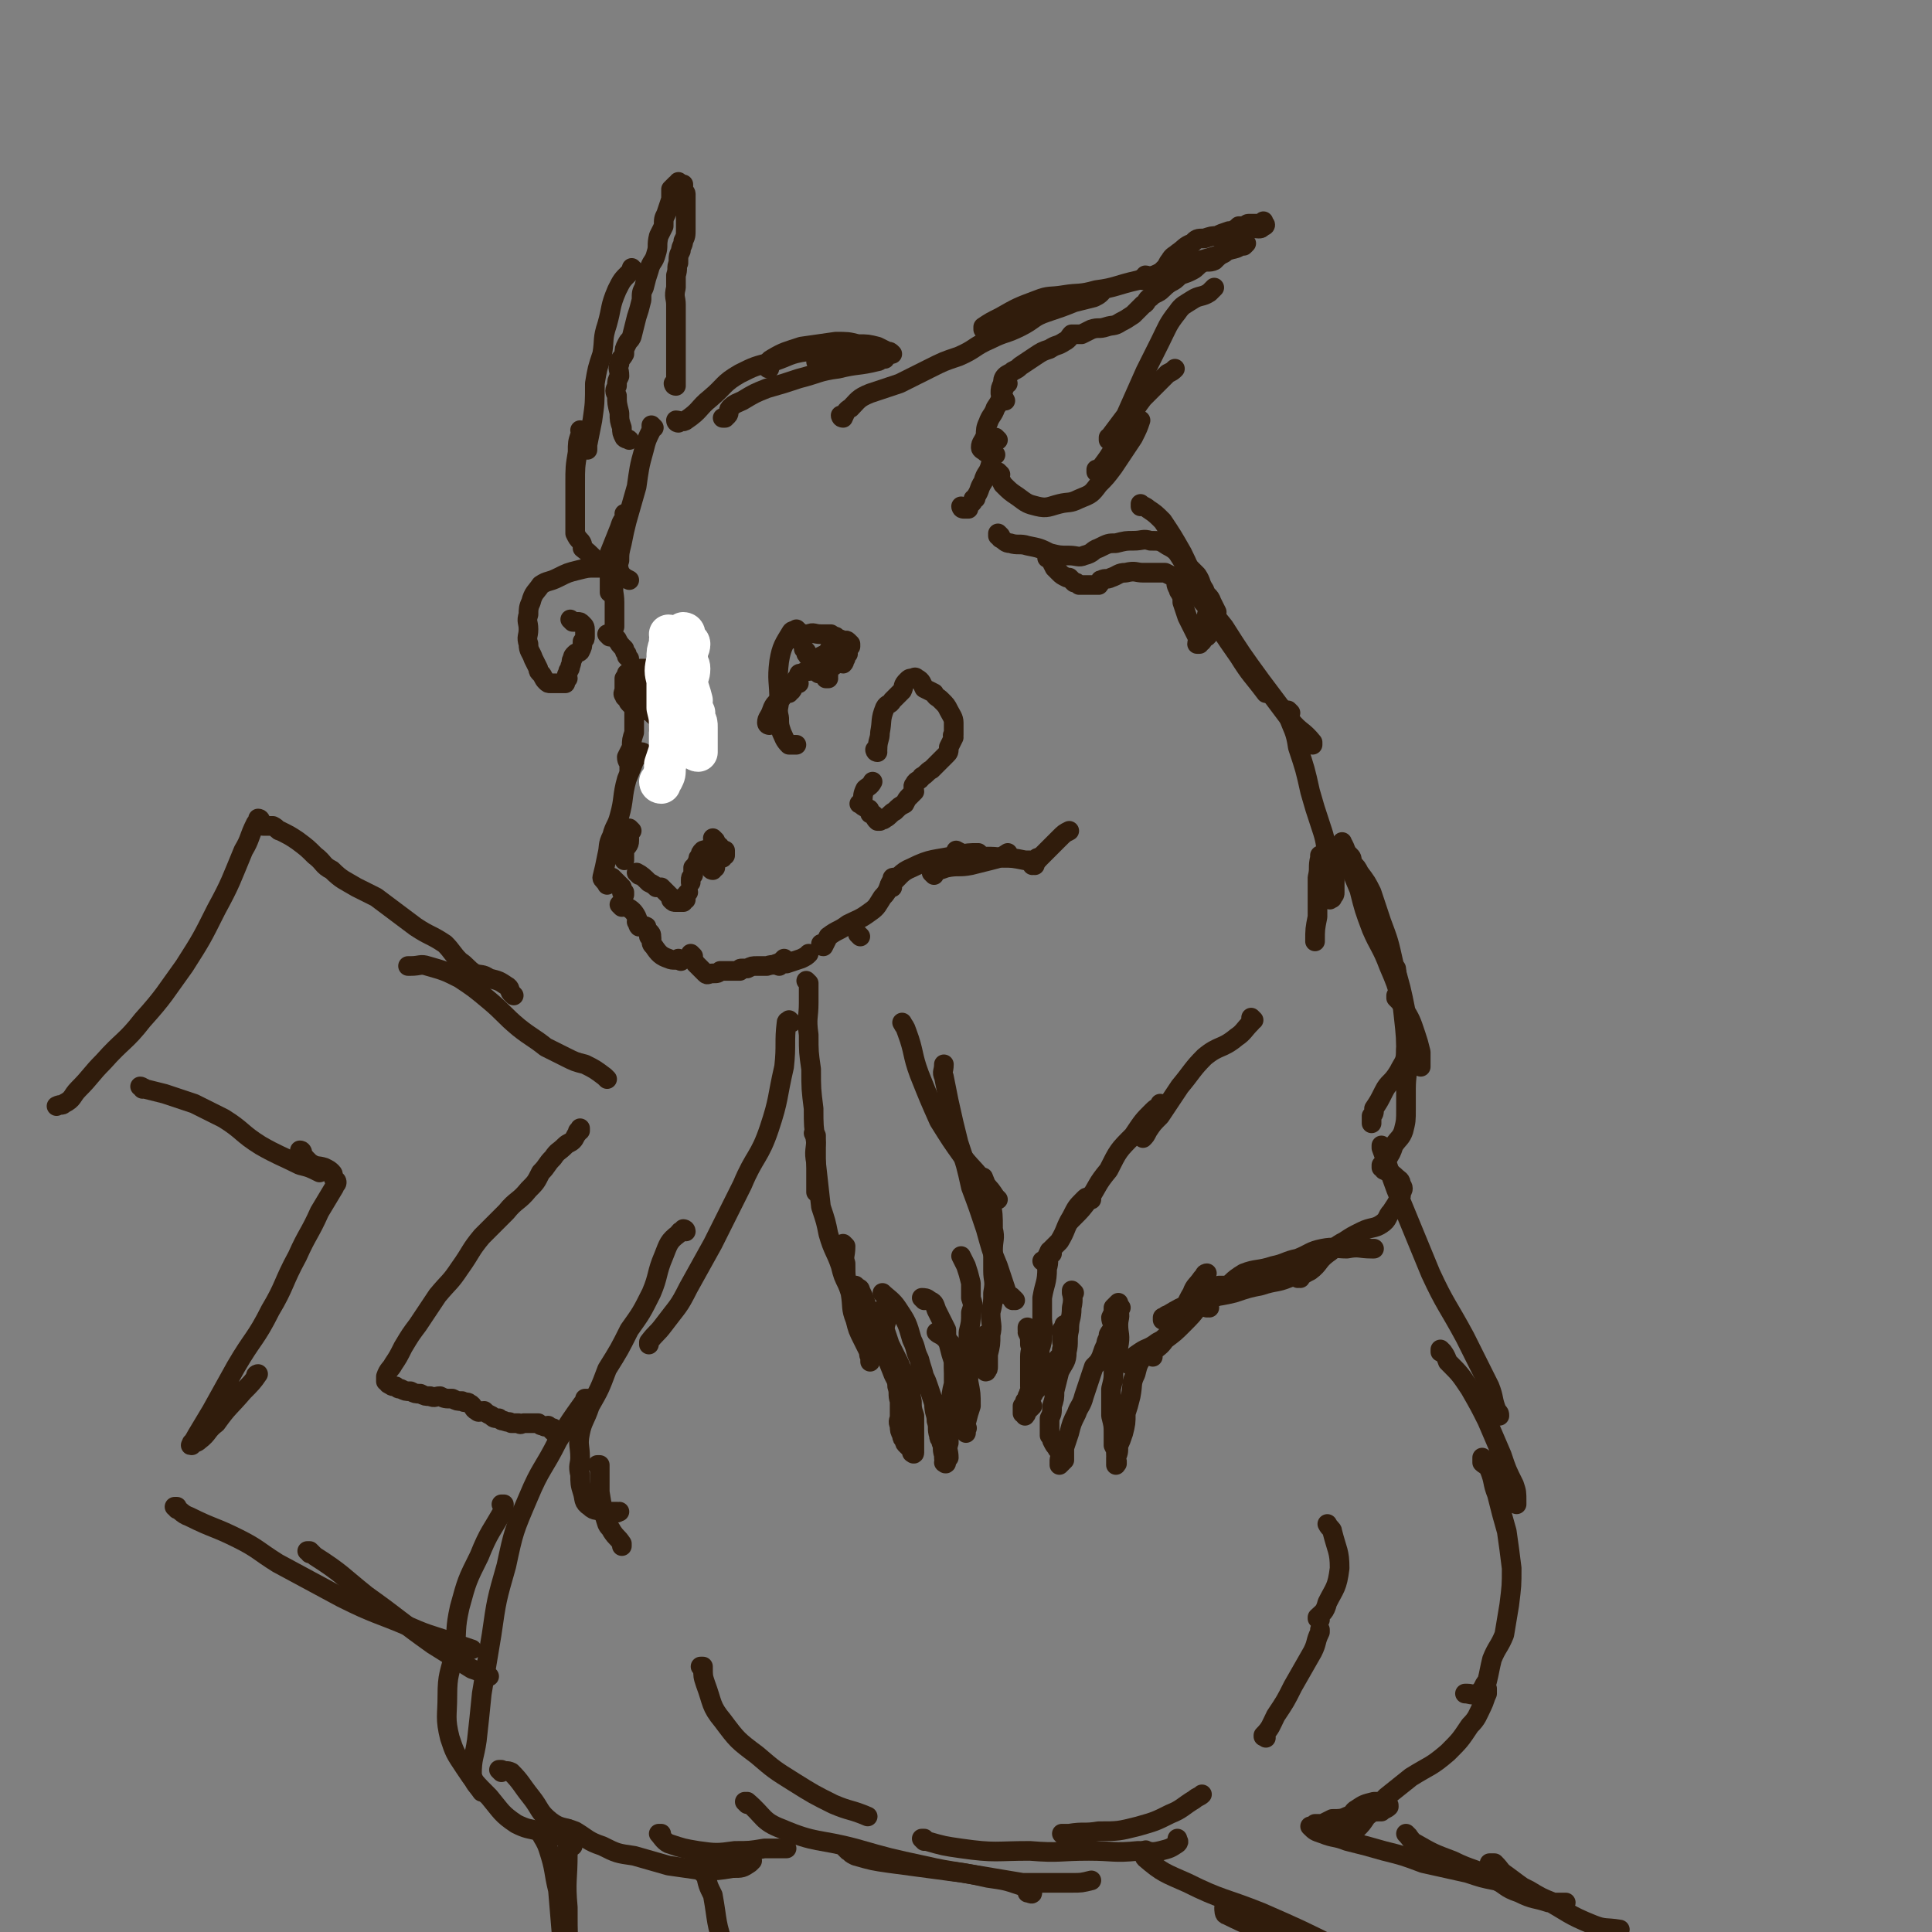 <svg viewBox='0 0 786 786' version='1.1' xmlns='http://www.w3.org/2000/svg' xmlns:xlink='http://www.w3.org/1999/xlink'><rect x="0" y="0" width="786" height="786" fill="#808080" stroke="none"/><g fill='none' stroke='#301C0C' stroke-width='8' stroke-linecap='round' stroke-linejoin='round'><path d='M266,174c0,0 -1,-1 -1,-1 0,0 0,1 1,1 0,0 0,0 0,0 0,0 -1,-1 -1,-1 0,0 0,1 0,2 -2,4 -2,4 -3,8 -2,7 -2,8 -3,15 -2,7 -2,7 -4,14 -1,4 -1,4 -2,9 -1,4 -1,4 -1,7 -1,3 0,3 0,5 '/><path d='M255,210c0,0 -1,-1 -1,-1 0,0 0,1 1,1 0,0 0,0 0,0 -2,2 -2,2 -3,5 -2,5 -2,5 -4,10 0,4 0,4 0,8 0,3 0,3 0,5 0,2 0,2 0,3 0,0 0,-1 0,-2 0,0 0,0 0,0 '/><path d='M251,225c0,0 -1,-1 -1,-1 0,0 1,0 1,1 0,0 0,0 0,1 -1,6 -1,6 -1,11 -1,4 0,4 0,8 0,2 0,2 0,4 0,2 0,2 0,4 0,1 0,2 0,2 0,0 0,0 0,0 '/><path d='M248,259c0,0 -1,-1 -1,-1 0,0 0,0 1,1 0,0 0,0 0,0 0,0 -1,-1 -1,-1 1,1 2,1 4,2 1,2 1,2 3,4 0,1 0,1 1,2 0,1 0,1 1,2 0,0 0,0 0,0 0,0 0,0 0,0 0,0 -1,-1 -1,-1 '/><path d='M256,275c0,0 -1,-1 -1,-1 0,0 0,0 1,1 0,0 0,0 0,0 0,0 -1,-1 -1,-1 0,0 0,0 1,1 0,0 0,0 0,1 1,1 0,1 1,2 0,1 0,1 1,3 0,1 0,1 0,2 0,0 0,0 0,0 '/><path d='M257,284c0,0 -1,-1 -1,-1 0,0 0,0 1,1 0,0 0,0 0,0 0,0 -1,-1 -1,-1 0,1 0,1 1,2 0,2 1,2 1,4 0,4 0,4 0,9 -1,3 -1,3 -1,6 -1,2 -1,2 -2,4 0,2 1,2 1,3 0,1 0,1 0,2 '/><path d='M262,307c0,0 -1,-1 -1,-1 0,0 0,0 1,1 0,0 0,0 0,0 0,0 0,-1 -1,-1 -1,0 -1,0 -2,1 -2,5 -2,5 -4,10 -2,7 -1,8 -3,15 -1,4 -2,4 -3,8 -2,4 -1,4 -2,8 -1,5 -1,5 -2,9 0,1 1,1 2,3 0,0 0,0 0,0 '/><path d='M257,338c0,0 -1,-1 -1,-1 0,0 0,0 1,1 0,0 0,0 0,0 0,0 -1,-1 -1,-1 0,0 0,0 1,1 0,0 0,0 0,0 0,0 -1,-1 -1,-1 0,1 0,2 0,5 0,2 -1,2 -2,4 0,1 0,1 0,3 0,0 0,0 0,0 0,0 0,0 0,1 '/><path d='M250,358c0,0 -1,-1 -1,-1 0,0 0,0 1,1 0,0 0,0 0,0 0,0 -1,-1 -1,-1 0,0 1,1 2,2 1,1 1,1 2,2 0,1 0,1 1,2 0,0 0,0 0,1 0,0 0,0 0,0 0,0 -1,-1 -1,-1 '/><path d='M253,369c0,0 -1,-1 -1,-1 0,0 0,0 1,1 0,0 0,0 0,0 0,0 -1,-1 -1,-1 1,0 2,0 3,1 2,1 3,2 4,4 1,2 0,3 1,4 0,0 0,-1 0,-1 0,0 0,0 0,0 0,0 -1,-1 -1,-1 0,0 0,0 1,1 0,0 0,0 0,0 0,0 -1,-1 -1,-1 0,0 0,0 1,1 0,0 0,0 0,0 0,0 -1,0 0,0 1,1 1,0 3,1 0,0 0,1 1,2 0,0 0,0 0,0 1,1 1,1 1,2 0,0 0,0 0,1 0,0 0,0 0,0 '/><path d='M265,382c0,0 -1,-1 -1,-1 0,0 0,0 1,1 0,0 0,0 0,0 0,0 -1,-1 -1,-1 0,0 0,0 1,1 0,0 0,0 0,0 0,2 0,2 1,3 2,3 3,4 6,5 2,1 3,0 5,1 0,0 0,0 0,0 0,0 0,0 0,0 0,0 -1,-1 -1,-1 '/><path d='M282,389c0,0 -1,-1 -1,-1 0,0 0,0 1,1 0,0 0,0 0,0 0,0 -1,-1 -1,-1 0,1 1,2 2,4 2,2 2,2 4,4 1,1 1,0 3,0 2,0 2,0 3,-1 2,0 2,0 4,0 2,0 2,0 3,0 1,0 1,0 1,0 0,0 0,0 0,0 0,0 0,0 0,0 0,-1 0,-1 1,-1 0,0 0,0 0,0 1,0 1,0 2,0 2,-1 2,-1 4,-1 2,0 2,0 4,0 3,-1 3,0 5,-1 1,-1 1,-1 2,-2 '/><path d='M317,393c0,0 -1,-1 -1,-1 0,0 0,0 1,1 0,0 0,0 0,0 0,0 -1,-1 -1,-1 0,0 0,0 1,1 0,0 0,0 0,0 1,-1 1,-1 3,-1 3,-1 3,-1 6,-2 2,-1 2,-1 3,-2 '/><path d='M357,306c0,0 -1,-1 -1,-1 0,0 0,0 1,1 0,0 0,0 0,0 0,0 -1,-1 -1,-1 0,0 0,1 1,1 0,-1 -1,-1 0,-1 0,-4 1,-4 1,-7 1,-5 0,-5 2,-10 1,-2 2,-1 3,-3 2,-2 2,-2 4,-4 1,-2 0,-2 2,-4 1,-1 1,-1 2,-1 1,0 1,-1 2,0 2,1 2,2 3,4 2,1 2,1 4,2 1,2 1,1 3,3 2,2 2,2 3,4 1,2 2,3 2,5 0,2 0,2 0,5 -1,0 0,1 0,1 -1,2 -1,2 -2,4 0,2 0,2 -1,3 -1,1 -1,1 -2,2 -2,2 -2,2 -4,4 -2,1 -2,2 -4,3 -1,2 -2,1 -3,3 -1,1 0,2 0,3 -1,1 -1,1 -2,2 -1,1 -1,1 -2,3 -2,1 -2,1 -4,3 -2,1 -2,2 -4,3 -1,1 -1,0 -2,1 0,0 0,0 0,0 -1,0 -1,0 -1,0 -1,-1 -1,-1 -1,-2 -1,-1 -1,-1 -2,-1 0,-1 0,-2 -1,-2 -2,-1 -2,-1 -3,-2 -1,0 0,0 1,-1 0,-2 0,-3 1,-5 1,-1 2,-1 3,-3 '/><path d='M313,295c0,0 -1,-1 -1,-1 0,0 0,0 1,1 0,0 0,0 0,0 0,0 -1,-1 -1,-1 0,0 0,0 1,1 0,0 0,0 0,0 0,0 -1,0 -1,-1 0,-2 1,-2 2,-5 1,-3 2,-3 4,-5 0,-1 0,-1 1,-2 1,-1 1,-1 2,-1 1,-2 1,-2 3,-3 0,0 0,0 1,0 0,0 0,0 0,0 0,0 -1,-1 -1,-1 0,0 0,1 -1,2 0,0 -1,0 -1,1 -1,0 0,0 0,1 -1,1 -1,0 -1,1 0,0 0,0 0,0 0,0 -1,0 -1,-1 0,0 1,0 2,0 1,-1 0,-2 1,-3 1,-2 1,-2 2,-3 0,-1 0,-1 1,-1 2,-1 2,-1 3,-1 0,-1 0,0 0,0 1,0 1,-1 2,0 1,0 1,0 2,1 0,0 0,0 1,0 1,0 1,0 2,1 0,0 0,0 0,1 0,0 0,0 1,0 0,0 0,0 0,0 0,0 -1,-1 -1,-1 0,0 0,0 1,1 0,0 0,0 0,0 0,0 -1,0 -1,-1 0,0 0,0 1,0 0,-1 0,-2 0,-3 1,-1 1,-1 2,-1 0,-1 1,-1 1,-1 2,-1 2,0 3,0 1,-1 0,-1 1,-2 0,-1 0,-1 0,-2 0,0 1,0 1,0 0,-1 -1,-1 0,-2 0,-1 1,-1 1,-2 0,0 0,1 0,1 -1,0 0,-1 0,-1 0,0 0,0 0,0 0,0 -1,-1 -1,-1 0,0 0,0 1,1 0,0 0,0 0,0 0,0 -1,-1 -1,-1 0,0 0,0 1,1 0,0 0,0 0,0 0,0 -1,-1 -1,-1 0,0 1,1 1,1 0,0 -1,-1 -1,-1 -1,-1 -1,0 -2,0 -1,-1 -1,-1 -2,-1 -2,-1 -2,-1 -3,-2 -2,0 -2,0 -4,0 -3,0 -3,-1 -5,0 -2,0 -2,0 -4,1 -1,0 -1,0 -1,1 0,0 0,0 0,0 '/><path d='M325,257c0,0 -1,-1 -1,-1 0,0 0,0 1,1 0,0 0,0 0,0 0,0 -1,-1 -1,-1 0,0 1,1 1,1 -1,0 -2,-1 -3,0 -3,5 -4,6 -5,12 -1,8 0,8 0,16 0,3 -1,3 0,7 0,3 0,3 1,6 1,2 1,3 3,5 1,0 1,0 3,0 '/><path d='M328,265c0,0 -1,-1 -1,-1 0,0 0,0 1,1 0,0 0,0 0,0 0,0 -1,-1 -1,-1 0,0 0,0 1,1 0,0 0,0 0,0 0,0 -1,-1 -1,-1 0,0 1,1 1,2 1,0 0,1 1,1 1,1 1,1 3,1 2,-1 2,-1 4,-2 1,-1 1,-1 2,-3 1,-1 1,-1 2,-2 0,-1 -1,-1 0,-2 0,0 0,0 1,1 1,1 0,1 1,2 0,1 0,1 1,1 '/><path d='M275,306c0,0 -1,-1 -1,-1 0,0 0,0 1,1 0,0 0,0 0,0 0,0 -1,-1 -1,-1 0,0 0,0 1,1 0,0 0,0 0,0 -1,-1 -1,-1 -1,-2 -1,-2 -1,-2 -2,-4 -1,-2 -1,-2 -2,-3 -1,-1 -1,0 -2,0 0,-1 0,-1 0,-2 0,-1 0,-1 0,-2 0,0 0,0 0,0 -1,-1 -1,-1 -1,-1 0,-1 0,-1 0,-2 -1,0 -1,1 -1,1 -1,-1 -1,-1 -2,-2 -1,0 -1,0 -2,0 0,-1 0,-1 -1,-1 -1,-1 -1,0 -2,0 -1,-1 -1,-1 -2,-1 -1,-1 -1,-1 -1,-1 -1,-1 0,-1 0,-2 -1,0 -2,0 -2,-1 -1,-1 0,-1 0,-3 0,-1 0,-1 0,-2 0,-1 0,-1 0,-2 1,-1 1,-1 2,-1 1,-1 1,-1 2,-1 1,0 2,0 2,0 0,0 0,-1 0,-1 0,-1 0,-1 1,-1 0,0 0,0 1,0 1,0 1,0 2,1 1,0 1,-1 2,0 2,0 1,1 3,2 1,1 1,1 2,2 1,1 2,1 2,2 0,1 0,2 0,3 0,3 0,3 0,6 0,2 0,2 0,4 0,0 0,0 0,1 0,0 0,0 0,1 0,0 0,0 0,0 0,0 -1,-1 -1,-1 '/><path d='M264,282c0,0 -1,-1 -1,-1 0,0 0,0 1,1 0,0 0,0 0,0 0,0 -1,-1 -1,-1 0,0 0,0 1,1 0,0 0,0 0,0 0,0 0,0 0,1 0,1 1,1 1,2 1,0 1,0 1,1 0,0 0,0 0,0 0,-1 0,-1 0,-1 -1,-1 -1,-1 -2,-3 0,-1 0,-1 -1,-3 0,0 0,0 0,0 0,0 0,0 0,0 0,0 -1,-1 -1,-1 0,0 0,0 1,1 0,0 0,0 0,0 0,0 0,0 1,0 1,0 1,0 2,1 0,0 0,0 0,0 0,1 0,1 1,1 0,0 0,0 0,0 0,0 -1,-1 -1,-1 0,0 0,0 1,1 '/><path d='M260,356c0,0 -1,-1 -1,-1 0,0 0,0 1,1 0,0 0,0 0,0 0,0 -1,-1 -1,-1 0,0 0,0 1,1 0,0 0,0 0,0 0,0 -1,-1 -1,-1 2,1 3,2 5,4 2,1 2,1 3,2 1,0 1,0 2,0 0,0 0,0 1,1 0,0 0,0 0,0 0,0 0,0 0,0 1,1 1,1 1,1 1,1 1,1 2,2 0,0 0,0 0,0 0,0 -1,-1 -1,-1 0,0 0,0 1,1 0,1 0,1 0,1 1,1 1,1 2,1 1,0 1,0 3,0 0,-1 0,-1 1,-1 0,0 0,0 0,0 0,0 -1,-1 -1,-1 0,0 1,1 1,1 0,-1 -1,-1 0,-1 0,-1 0,-1 1,-2 '/><path d='M290,354c0,0 -1,-1 -1,-1 0,0 0,0 1,1 0,0 0,0 0,0 0,0 -1,-1 -1,-1 0,0 0,0 1,1 0,0 0,0 0,0 0,0 -1,-1 -1,-1 0,0 0,1 1,1 0,-1 0,-1 1,-1 0,-1 0,-1 0,-1 0,-1 -1,-1 0,-2 0,0 0,0 1,0 0,0 0,0 0,0 1,-1 1,-1 2,-1 0,-1 0,-1 1,-1 0,-1 0,-1 0,-2 0,0 0,1 0,1 '/><path d='M293,345c0,0 -1,-1 -1,-1 0,0 0,0 1,1 0,0 0,0 0,0 0,0 -1,-1 -1,-1 0,0 0,0 1,1 0,0 0,0 0,0 0,0 0,-1 -1,-1 0,0 0,0 -1,1 -2,1 -2,0 -5,1 -1,1 -1,1 -1,2 -1,1 -1,1 -1,2 -1,2 -1,2 -2,3 0,1 0,1 0,1 0,1 0,1 0,2 -1,1 -1,1 -1,2 0,0 0,0 0,0 0,0 0,1 0,1 0,0 0,0 0,0 0,0 0,0 0,0 '/><path d='M291,342c0,0 -1,-1 -1,-1 0,0 0,0 1,1 0,0 0,0 0,0 0,0 -1,-1 -1,-1 0,0 0,0 1,1 0,0 0,0 0,0 -1,1 -1,1 -1,2 -1,1 0,2 0,3 0,0 0,1 0,1 -1,0 -1,0 -1,0 '/><path d='M343,170c0,0 -1,-1 -1,-1 0,0 0,1 1,1 0,0 0,0 0,0 0,0 -1,-1 -1,-1 0,0 0,1 1,1 0,0 0,0 0,0 1,-2 1,-3 3,-4 3,-3 3,-4 8,-6 6,-2 6,-2 12,-4 6,-3 6,-3 12,-6 6,-3 6,-3 12,-5 7,-3 6,-4 13,-7 6,-3 6,-2 12,-5 6,-3 5,-4 11,-6 6,-2 6,-2 11,-4 4,-1 4,-1 8,-2 2,-1 2,-1 3,-2 '/><path d='M401,134c0,0 -1,0 -1,-1 0,0 0,1 0,1 0,0 0,0 0,0 1,0 0,0 0,-1 0,0 0,1 0,1 0,0 0,0 0,0 1,0 0,0 0,-1 3,-2 3,-2 7,-4 7,-4 7,-4 15,-7 5,-2 5,-1 11,-2 6,-1 6,0 13,-2 8,-1 8,-2 17,-4 4,-1 4,-1 9,-3 5,-1 5,-1 10,-3 6,-2 6,-2 13,-4 4,-2 4,-2 8,-3 2,-1 2,-1 3,-1 1,-1 1,-1 1,-1 0,0 0,0 0,0 '/><path d='M466,114c0,0 -1,0 -1,-1 0,0 0,1 0,1 0,0 0,0 0,0 1,0 0,0 0,-1 0,0 0,1 0,1 0,0 0,0 0,0 1,0 0,-1 0,-1 0,0 1,1 1,1 1,0 0,-1 0,-2 1,0 1,1 1,1 2,0 2,0 3,-1 1,0 1,-1 2,-1 1,-1 1,-1 2,-2 1,-1 1,-2 2,-3 1,-2 2,-2 3,-3 3,-2 3,-3 6,-4 2,-2 2,-2 5,-2 3,-1 3,-1 5,-1 2,-1 2,-1 5,-2 1,0 1,0 1,0 2,-1 2,-1 3,-2 1,0 1,0 3,0 0,0 0,-1 1,-1 1,0 1,0 2,0 1,0 1,0 1,0 1,0 1,0 2,0 0,0 0,0 0,0 1,0 1,0 1,0 0,0 0,0 0,0 1,0 0,0 0,-1 0,0 0,1 0,1 1,0 1,1 0,1 -1,1 -1,1 -2,1 -2,0 -2,-1 -3,0 -2,0 -2,1 -3,2 -2,2 -2,1 -4,3 -2,2 -2,2 -4,5 -2,1 -2,1 -4,3 -2,1 -3,0 -5,1 -2,1 -2,2 -4,3 -2,1 -2,1 -5,2 -2,2 -2,2 -4,3 -3,2 -3,3 -5,4 -2,1 -2,1 -3,2 -2,1 -1,2 -3,3 -2,2 -2,2 -4,4 -3,2 -3,2 -5,3 -3,2 -3,1 -6,2 -3,1 -3,0 -6,1 -2,1 -2,1 -4,2 -2,0 -2,0 -4,0 -1,1 -1,2 -3,3 -3,2 -3,1 -6,3 -3,1 -3,1 -6,3 -3,2 -3,2 -6,4 -1,1 -1,1 -3,2 -1,1 -2,1 -3,2 -1,1 -1,2 -1,3 -1,2 -1,2 -1,4 1,2 1,1 2,3 '/><path d='M410,156c0,0 -1,-1 -1,-1 0,0 0,1 0,1 0,0 0,0 0,0 1,0 0,-1 0,-1 0,0 1,1 0,1 0,1 0,1 -1,3 -1,4 -1,4 -3,7 -1,3 -2,3 -3,6 -1,2 -1,3 -1,5 -1,3 -2,3 -2,5 0,1 1,1 2,2 1,0 1,0 2,0 1,1 1,1 2,1 0,0 0,0 -1,0 '/><path d='M406,179c0,0 -1,-1 -1,-1 0,0 0,1 0,1 0,0 0,0 0,0 1,0 0,-1 0,-1 0,0 1,1 0,1 0,0 0,0 0,0 -1,2 -1,2 -2,3 -1,4 1,4 0,7 -1,4 -2,3 -3,7 -2,3 -1,3 -3,6 0,1 0,1 -1,1 0,1 0,1 -1,2 -1,1 -1,1 -1,2 0,0 0,0 -1,0 0,0 0,0 -1,0 0,0 0,0 0,0 0,0 -1,-1 -1,-1 0,0 0,1 1,1 '/><path d='M407,218c0,0 -1,-1 -1,-1 0,0 0,1 0,1 0,0 0,0 0,0 1,0 0,-1 0,-1 0,0 0,1 0,1 0,0 0,0 0,0 1,0 1,0 1,1 2,1 2,2 4,2 3,1 4,0 7,1 5,1 5,1 9,3 4,1 4,1 8,1 3,0 4,1 6,0 4,-1 3,-2 6,-3 4,-2 4,-2 7,-2 4,-1 4,-1 7,-1 4,0 4,-1 7,0 4,0 4,0 7,2 4,2 4,3 6,6 3,3 3,3 6,6 2,3 1,3 3,6 1,3 2,2 3,5 1,2 1,2 2,4 0,0 -1,0 -1,1 0,0 0,0 0,0 -1,0 0,0 -1,1 -1,0 -1,0 -2,0 0,0 0,0 0,0 1,0 0,-1 0,-1 0,0 0,0 0,1 0,0 0,0 0,0 1,0 0,-1 0,-1 0,0 1,1 2,2 0,1 -1,1 -1,2 0,1 0,1 0,2 0,2 0,2 -1,3 0,0 -1,-1 -1,0 -1,0 0,1 -1,2 0,0 0,0 -1,0 0,0 0,0 0,0 0,0 1,0 0,1 0,0 0,0 -1,0 0,-1 1,-2 0,-3 -1,-2 -1,-2 -2,-4 -1,-2 -1,-2 -2,-4 -1,-3 -1,-3 -2,-6 0,-2 0,-2 -1,-4 -1,-1 0,-1 -1,-2 -1,-2 0,-2 -1,-4 -2,-1 -2,-1 -4,-2 -2,0 -2,0 -3,0 -3,0 -3,0 -6,0 -3,0 -3,-1 -7,0 -3,0 -3,1 -6,2 -2,1 -2,0 -4,1 -1,0 0,1 -1,2 -1,0 -1,0 -2,0 -1,0 -1,0 -2,0 -1,0 -1,0 -2,0 -1,0 -1,0 -2,0 -1,-1 -1,-1 -2,-1 -1,-1 -1,-1 -2,-2 -1,0 -1,0 -1,0 -2,-1 -2,-1 -3,-2 -1,-1 -1,-1 -2,-2 -1,-2 -1,-2 -2,-4 0,0 0,0 -1,0 '/><path d='M407,193c0,0 -1,-1 -1,-1 0,0 0,1 0,1 0,0 0,0 0,0 1,0 0,-1 0,-1 0,0 0,1 0,1 0,0 0,0 0,0 1,2 1,2 2,4 3,3 3,3 6,5 4,3 4,3 8,4 4,1 5,0 9,-1 4,-1 4,0 8,-2 5,-2 5,-2 8,-6 3,-3 3,-3 6,-7 2,-3 2,-3 4,-6 2,-3 2,-3 4,-6 2,-4 2,-4 3,-7 '/><path d='M447,192c0,0 -1,-1 -1,-1 0,0 0,1 0,1 0,0 0,0 0,0 1,0 0,-1 0,-1 0,0 0,1 0,1 0,0 0,0 0,0 1,-1 1,-1 2,-2 3,-4 3,-4 6,-9 3,-5 3,-6 6,-11 2,-4 2,-4 5,-8 3,-3 3,-3 6,-6 2,-2 2,-2 4,-4 2,-1 2,-1 3,-2 '/><path d='M452,179c0,0 -1,-1 -1,-1 0,0 0,1 0,1 0,0 0,0 0,0 1,-1 1,-1 1,-2 3,-4 3,-4 6,-8 4,-9 4,-9 8,-18 3,-6 3,-6 6,-12 3,-6 3,-7 7,-12 2,-3 3,-3 6,-5 3,-2 4,-1 7,-3 1,-1 1,-1 2,-2 '/><path d='M275,157c0,0 -1,-1 -1,-1 0,0 0,1 1,1 0,0 0,0 0,0 0,0 -1,-1 -1,-1 0,0 1,1 1,1 0,-1 0,-1 0,-2 0,-3 0,-3 0,-6 0,-5 0,-5 0,-11 0,-4 0,-4 0,-7 0,-4 0,-4 0,-7 0,-3 -1,-3 0,-7 0,-2 0,-2 0,-5 1,-3 0,-3 1,-5 0,-3 0,-3 1,-5 0,-2 1,-2 1,-4 1,-2 1,-2 1,-5 0,-1 0,-1 0,-3 0,-2 0,-2 0,-4 0,-1 0,-1 0,-3 0,-1 0,-1 0,-2 0,-1 0,-1 0,-2 0,-1 -1,-1 -1,-2 0,0 0,0 0,0 0,-1 0,-1 0,-2 -1,0 -1,0 -1,0 0,0 0,0 0,0 0,0 -1,0 -1,-1 0,0 0,1 1,1 0,0 0,0 0,0 -1,0 -1,-1 -2,0 -1,1 -1,1 -2,2 0,2 0,2 0,4 -1,3 -1,3 -2,6 -1,2 -1,2 -1,5 -1,2 -1,2 -2,4 -1,4 0,4 -1,7 -1,4 -2,3 -3,7 -1,3 -1,3 -2,7 -1,2 -1,2 -1,5 -1,4 -1,4 -2,7 -1,4 -1,4 -2,8 -1,2 -1,1 -2,3 -1,2 -1,2 -1,4 -1,2 -2,2 -2,4 -1,2 0,2 0,5 -1,2 -1,2 -1,4 -1,2 -1,2 0,4 0,3 0,3 1,7 0,3 0,3 1,6 0,2 0,2 1,4 1,1 1,0 2,1 '/><path d='M258,110c0,0 -1,0 -1,-1 0,0 0,1 1,1 0,0 0,0 0,0 0,0 -1,0 -1,-1 0,0 1,1 1,1 -1,0 -1,0 -2,1 -3,3 -3,3 -5,7 -3,7 -2,7 -4,14 -2,6 -1,6 -2,12 -2,6 -2,6 -3,12 0,8 0,8 -1,15 -1,5 -1,5 -2,10 0,1 0,1 0,2 '/><path d='M237,176c0,0 -1,-1 -1,-1 0,0 1,1 1,1 0,0 -1,0 -1,1 -1,3 -1,3 -1,7 -1,6 -1,6 -1,13 0,5 0,5 0,10 0,3 0,3 0,6 0,2 0,2 0,4 1,2 1,2 2,3 1,1 1,2 1,3 4,3 4,4 8,7 3,2 3,1 7,3 2,2 2,2 4,3 '/><path d='M245,231c0,0 -1,-1 -1,-1 0,0 0,1 1,1 0,0 0,0 0,0 0,0 -1,-1 -1,-1 0,0 1,1 1,1 -1,0 -1,0 -3,0 -3,0 -3,0 -7,1 -4,1 -4,1 -8,3 -4,2 -4,1 -7,3 -2,3 -3,3 -4,7 -1,2 -1,3 -1,5 -1,3 0,3 0,6 0,3 -1,3 0,6 0,3 1,3 2,6 1,2 1,2 2,4 0,1 0,1 1,2 1,1 1,2 2,3 1,1 1,1 2,1 2,0 2,0 3,0 1,0 1,0 1,0 0,0 0,0 1,0 0,0 0,0 1,0 0,0 0,0 0,0 0,0 0,0 0,0 0,-1 -1,-1 0,-1 0,-1 0,0 1,-1 0,0 0,0 0,0 0,-1 -1,-1 0,-2 0,-2 1,-1 1,-3 1,-2 0,-2 1,-3 0,-1 0,-1 1,-2 1,-1 1,0 2,-1 1,-2 1,-2 1,-4 1,-1 1,-1 1,-2 0,-1 0,-1 0,-2 0,-2 0,-2 -1,-3 0,0 0,0 0,0 -1,-1 -1,-1 -2,-1 -1,0 -1,0 -2,0 0,0 0,0 0,0 0,0 0,0 0,0 0,0 -1,-1 -1,-1 '/><path d='M276,172c0,0 -1,-1 -1,-1 0,0 0,1 1,1 0,0 0,0 0,0 0,0 -1,0 -1,-1 1,0 3,1 4,0 6,-4 5,-5 10,-9 6,-5 5,-6 12,-10 6,-3 6,-3 14,-5 6,-2 6,-3 13,-4 6,-1 6,0 12,0 3,0 3,0 6,1 3,0 4,1 5,1 0,0 -1,0 -1,0 '/><path d='M313,150c0,0 -1,-1 -1,-1 0,0 0,1 1,1 0,0 0,0 0,0 0,-2 -1,-3 1,-4 5,-3 6,-3 12,-5 7,-1 7,-1 14,-2 5,0 5,0 9,1 4,0 4,0 8,1 2,1 2,1 4,2 1,0 1,0 2,1 0,0 0,0 0,0 '/><path d='M333,148c0,0 -1,-1 -1,-1 0,0 0,1 1,1 1,0 1,-1 2,-1 4,-1 4,-1 8,-2 4,0 4,0 9,0 3,0 3,0 6,1 1,0 1,0 2,0 0,0 0,0 0,0 0,0 0,0 0,0 -2,0 -2,1 -3,1 -8,2 -8,1 -16,3 -8,1 -8,2 -16,4 -6,2 -6,2 -13,4 -5,2 -5,2 -10,5 -2,1 -3,1 -5,3 -1,1 0,2 -1,3 -1,1 -1,1 -2,1 0,0 0,0 1,0 '/></g>
<g fill='none' stroke='#FFFFFF' stroke-width='16' stroke-linecap='round' stroke-linejoin='round'><path d='M281,262c0,0 -1,-1 -1,-1 0,0 0,0 1,1 0,0 0,0 0,0 0,0 -1,-1 -1,-1 0,0 1,0 1,1 0,2 -1,2 -1,4 0,4 0,4 0,8 0,4 0,4 1,8 0,2 0,2 1,5 0,1 0,1 1,3 0,1 0,1 0,2 1,2 1,2 1,4 0,0 0,0 0,1 0,0 0,0 0,0 0,1 0,1 0,1 0,0 0,0 0,1 0,1 0,1 0,3 0,0 0,0 0,0 0,0 0,0 0,0 0,1 0,1 0,1 0,0 0,0 0,1 0,0 0,0 0,0 0,0 0,0 0,1 0,0 0,0 0,0 0,0 0,0 0,1 0,0 0,0 0,0 0,0 -1,0 -1,-1 0,-1 0,-1 0,-2 -1,-3 0,-3 0,-6 -1,-3 -1,-3 -2,-6 0,-3 1,-3 1,-6 -1,-4 -1,-3 -2,-7 0,-3 1,-3 1,-6 0,-2 -1,-2 -1,-3 -1,-2 0,-2 0,-4 -1,-1 -1,-1 -1,-2 0,-2 0,-2 0,-3 0,-1 0,-1 0,-2 0,0 0,0 0,0 0,0 0,0 0,0 0,0 -1,-1 -1,-1 0,0 1,0 1,1 0,1 0,1 0,3 -1,3 -1,3 -1,6 -1,5 -1,5 -2,10 0,5 0,5 0,10 -1,5 -1,5 -2,11 -1,3 -1,3 -2,7 -1,3 -1,3 -2,6 0,2 0,2 0,4 -1,1 -1,1 -1,3 0,0 0,0 0,0 0,0 0,0 0,1 0,0 0,0 0,0 0,0 -1,0 -1,-1 0,0 1,0 2,-1 1,-2 1,-2 1,-5 1,-3 0,-3 1,-6 0,-4 0,-4 0,-8 1,-5 0,-5 1,-10 0,-4 0,-4 0,-8 1,-3 1,-3 1,-6 0,-2 0,-2 0,-4 0,-2 0,-2 0,-3 0,-1 0,-1 0,-2 0,-1 0,-1 0,-2 -1,-1 -2,-1 -2,-2 0,-1 0,-1 1,-2 0,0 0,0 0,0 0,0 0,0 0,0 0,0 -1,-1 -1,-1 0,0 1,0 1,1 -1,1 -1,1 -1,3 -1,3 -1,3 -1,6 -1,5 -1,5 0,9 0,5 0,5 0,11 1,4 1,4 1,8 0,2 0,2 1,4 0,1 0,1 1,1 0,1 0,1 0,2 0,0 0,0 0,0 0,0 0,0 0,0 0,0 -1,-1 -1,-1 '/></g>
<g fill='none' stroke='#301C0C' stroke-width='8' stroke-linecap='round' stroke-linejoin='round'><path d='M335,385c0,0 -1,-1 -1,-1 0,0 0,0 1,1 0,0 0,0 0,0 0,0 -1,-1 -1,-1 0,0 0,1 1,1 1,-2 1,-2 2,-4 4,-3 4,-2 8,-5 4,-2 5,-2 9,-5 3,-2 3,-3 5,-6 3,-3 2,-4 4,-7 0,-1 0,-1 1,-1 '/><path d='M363,361c0,0 -1,-1 -1,-1 0,0 0,0 1,1 0,0 0,0 0,0 0,0 -1,-1 -1,-1 0,0 0,0 1,1 0,0 0,0 0,0 0,0 -1,0 -1,-1 4,-3 4,-5 9,-7 8,-4 9,-3 18,-5 5,-1 5,-1 9,-1 '/><path d='M380,356c0,0 -1,-1 -1,-1 0,0 0,0 1,1 0,0 0,0 0,0 0,-1 -1,-1 0,-1 2,-1 2,-1 5,-2 5,-1 5,0 10,-1 4,-1 4,-1 8,-2 4,-1 4,-1 7,-3 '/><path d='M390,347c0,0 -1,-1 -1,-1 0,0 0,0 1,1 0,0 0,0 0,0 0,0 -1,-1 -1,-1 2,1 3,2 7,2 6,1 6,0 12,1 4,0 4,0 9,1 3,0 3,0 5,0 0,0 0,-1 0,-1 0,0 0,0 0,0 '/><path d='M421,352c0,0 -1,-1 -1,-1 0,0 0,0 0,1 0,0 0,0 0,0 1,0 0,-1 0,-1 0,0 0,0 0,1 0,0 0,0 0,0 1,-1 1,-1 2,-2 5,-5 5,-5 9,-9 2,-2 2,-2 4,-3 '/><path d='M465,206c0,0 -1,-1 -1,-1 0,0 0,1 0,1 0,0 0,0 0,0 1,0 0,-1 0,-1 0,0 0,1 0,1 0,0 0,0 0,0 1,0 0,-1 0,-1 1,1 2,1 3,2 3,2 3,2 6,5 4,6 4,6 8,13 5,10 4,11 10,21 6,11 6,11 13,21 5,8 5,7 11,15 '/><path d='M485,233c0,0 -1,-1 -1,-1 0,0 0,1 0,1 0,0 0,0 0,0 0,2 -1,2 0,4 6,10 7,9 14,18 7,11 7,11 15,22 6,8 6,8 12,16 4,5 5,4 9,9 0,0 0,0 0,1 '/><path d='M525,290c0,0 -1,-1 -1,-1 0,0 0,0 0,1 0,0 0,0 0,1 2,6 3,6 4,13 3,9 3,9 5,18 2,7 2,7 4,13 2,6 2,6 3,13 1,4 2,4 3,9 0,3 0,3 0,6 0,1 0,1 -1,2 0,1 0,0 -1,1 '/><path d='M538,349c0,0 -1,-1 -1,-1 0,0 0,0 0,1 0,0 0,0 0,0 0,0 0,0 0,0 -1,4 0,4 -1,8 0,8 0,8 0,16 -1,5 -1,5 -1,10 '/><path d='M510,415c0,0 -1,-1 -1,-1 0,0 0,0 0,1 0,0 0,0 0,0 1,0 0,-1 0,-1 0,0 0,0 0,1 0,0 0,0 0,0 0,0 0,1 0,1 -3,3 -3,4 -6,6 -6,5 -7,3 -13,8 -5,5 -5,6 -10,12 -4,6 -4,6 -8,12 -3,3 -3,3 -5,6 -1,2 -1,2 -2,3 '/><path d='M473,450c0,0 -1,-1 -1,-1 0,0 0,0 0,1 0,0 0,0 0,0 -1,1 -1,0 -3,2 -4,4 -4,4 -8,10 -6,6 -6,6 -10,14 -5,6 -4,6 -8,12 -3,4 -3,4 -6,7 -1,1 -1,1 -2,2 0,0 0,0 0,0 '/><path d='M444,488c0,0 -1,-1 -1,-1 0,0 0,0 0,1 0,0 0,0 0,0 1,0 1,-1 0,-1 -1,0 -1,0 -2,1 -3,3 -3,3 -5,7 -3,5 -2,5 -5,10 -2,2 -2,2 -4,4 -1,2 -1,2 -2,4 0,0 0,0 -1,0 '/><path d='M428,510c0,0 -1,-1 -1,-1 0,0 0,0 0,1 0,0 0,0 0,0 0,0 0,-1 0,0 -1,3 0,3 -1,6 0,6 -1,6 -2,12 0,4 0,4 0,8 0,4 1,4 0,7 0,3 0,3 -1,6 0,2 0,2 0,5 0,1 0,1 0,2 '/><path d='M419,541c0,0 -1,-1 -1,-1 0,0 0,0 0,1 0,0 0,0 0,0 1,0 0,-1 0,-1 0,0 0,0 0,1 1,0 0,0 0,1 1,2 1,2 1,5 1,2 0,2 0,5 0,1 0,1 0,3 0,0 0,0 0,1 0,0 0,0 0,1 0,1 0,1 0,2 0,1 0,1 0,2 0,1 0,1 0,1 0,1 0,1 0,2 0,0 1,0 0,1 0,0 0,0 0,1 -1,1 0,1 -1,2 0,1 1,1 0,2 0,0 0,0 -1,0 0,1 1,1 0,2 0,0 0,0 0,0 0,0 -1,0 -1,0 0,1 0,2 0,3 1,0 1,-1 1,-1 1,1 0,1 0,2 0,0 0,0 0,-1 0,0 0,0 0,0 1,1 0,0 0,0 0,-1 1,0 1,-1 1,-1 1,-1 2,-2 0,0 0,0 -1,-1 0,-1 0,-1 0,-2 1,-1 1,-1 2,-3 2,-2 2,-2 4,-4 1,-1 2,-1 3,-3 1,-2 0,-2 1,-4 1,-2 1,-2 2,-3 1,-1 1,-1 1,-3 1,-1 0,-2 0,-4 0,-2 0,-2 0,-4 1,-1 1,-1 1,-2 0,0 0,0 0,0 '/><path d='M437,526c0,0 -1,-1 -1,-1 0,0 0,0 0,1 0,0 0,0 0,0 1,0 0,-1 0,-1 0,2 1,3 0,7 0,5 -1,4 -1,9 -1,4 0,5 -1,9 0,4 -1,4 -3,8 -1,4 -1,4 -2,8 0,3 0,3 -1,6 0,3 0,3 -1,5 0,2 0,2 0,3 0,2 0,2 0,4 1,1 1,1 1,2 1,2 1,2 2,3 0,1 1,1 1,2 1,2 0,2 0,3 0,1 0,1 0,2 0,0 0,0 0,0 0,0 0,0 0,0 0,0 0,0 0,0 1,-1 1,-1 2,-2 0,-2 0,-3 0,-5 1,-3 1,-3 2,-6 1,-4 1,-4 3,-8 1,-3 2,-3 3,-7 1,-3 1,-3 2,-6 1,-3 1,-3 2,-6 2,-2 2,-2 3,-4 1,-3 1,-3 2,-5 0,-2 1,-2 1,-4 1,-2 2,-2 2,-3 0,-2 -1,-2 -1,-4 1,-2 1,-2 1,-4 1,-1 1,-1 2,-2 '/><path d='M456,532c0,0 -1,-1 -1,-1 0,0 0,0 0,1 0,0 0,0 0,0 1,0 0,-1 0,-1 0,0 0,1 0,2 1,3 0,3 0,6 0,4 1,4 0,9 0,3 -1,2 -1,5 -1,2 0,2 -1,5 0,3 0,3 -1,7 0,2 0,2 0,5 0,3 0,3 0,6 1,4 1,4 1,7 0,2 0,2 0,5 1,2 1,2 1,4 1,0 0,0 0,1 0,2 0,2 0,3 0,0 0,0 0,-1 0,0 0,0 0,0 1,1 0,0 0,0 0,0 0,1 0,0 1,0 0,-1 0,-2 1,-2 1,-2 1,-5 1,-2 1,-2 2,-5 1,-4 1,-4 1,-8 1,-3 1,-3 2,-7 1,-5 0,-5 2,-9 1,-4 1,-4 3,-7 1,-2 2,-1 3,-3 1,0 1,0 1,0 '/><path d='M460,555c0,0 -1,-1 -1,-1 0,0 0,0 0,1 0,0 0,0 0,0 2,-3 2,-3 5,-5 3,-2 3,-1 7,-4 2,-1 2,-1 4,-3 1,-1 1,-1 2,-3 2,-2 2,-2 3,-5 3,-4 2,-4 5,-9 1,-3 2,-3 4,-6 1,-1 1,-1 2,-2 0,0 -1,0 -1,1 0,1 0,1 -1,2 -1,4 -1,4 -3,7 -2,3 -2,3 -4,6 -3,4 -3,4 -5,8 -2,2 -2,2 -4,4 -2,2 -2,2 -3,3 -1,1 -1,2 -1,3 0,0 0,0 0,0 0,-1 0,-1 0,-2 2,-2 3,-2 5,-5 4,-3 4,-3 7,-6 4,-4 4,-4 7,-8 2,-3 2,-3 4,-6 2,-1 2,-1 4,-2 1,0 1,0 2,0 0,0 0,0 0,0 '/><path d='M474,537c0,0 -1,-1 -1,-1 0,0 0,0 0,1 0,0 0,0 0,0 1,0 0,-1 0,-1 0,0 0,1 0,1 1,-1 1,-2 2,-2 5,-3 5,-3 10,-5 8,-3 9,-2 17,-4 6,-2 6,-2 11,-3 6,-2 6,-1 11,-3 3,-1 2,-1 5,-3 3,-1 3,-1 5,-2 1,0 0,0 0,1 '/><path d='M492,532c0,0 -1,-1 -1,-1 0,0 0,0 0,1 0,0 0,0 0,0 1,0 0,-1 0,-1 2,-3 3,-3 6,-5 4,-4 4,-5 9,-8 5,-2 6,-1 12,-3 5,-1 5,-2 10,-3 5,-2 5,-3 10,-4 5,-1 5,0 10,0 5,-1 5,0 10,0 1,0 1,0 1,0 0,0 0,0 0,0 '/><path d='M529,520c0,0 -1,-1 -1,-1 0,0 0,0 0,1 0,0 0,0 0,0 1,0 0,-1 0,-1 0,0 0,1 0,1 3,-2 3,-2 5,-3 4,-3 3,-4 7,-7 3,-2 3,-3 7,-5 3,-2 3,-2 7,-4 4,-2 5,-1 8,-3 3,-2 2,-3 4,-5 2,-3 2,-3 3,-5 1,-1 1,-1 1,-3 1,-1 1,-2 0,-3 0,-2 -1,-2 -2,-3 -2,-2 -3,-2 -5,-3 0,-1 0,-1 -1,-1 0,0 0,0 0,0 1,0 0,-1 0,-1 0,0 0,1 0,1 1,-1 1,-2 2,-3 2,-3 2,-3 3,-6 2,-3 3,-3 4,-6 1,-4 1,-4 1,-9 0,-4 0,-4 0,-8 0,-6 1,-6 0,-12 0,-9 0,-9 -1,-18 -1,-10 -2,-10 -3,-19 '/><path d='M569,406c0,0 -1,-1 -1,-1 0,0 0,0 0,1 2,2 2,2 3,4 3,5 3,5 5,11 1,3 1,3 2,7 0,1 0,1 0,3 0,1 0,1 0,2 0,0 0,0 0,1 0,0 0,0 0,0 0,-1 0,-1 0,-1 -1,-2 -2,-2 -2,-4 -3,-8 -2,-9 -4,-17 -2,-10 -2,-10 -5,-20 -2,-9 -2,-9 -5,-17 -2,-6 -2,-6 -4,-12 -2,-4 -2,-4 -5,-8 -1,-2 -1,-2 -3,-4 0,-2 0,-2 -1,-3 -1,-1 -1,-1 -2,-1 0,-1 0,-1 0,-2 -1,-1 -1,-1 -1,-2 0,0 0,-1 0,0 1,1 1,2 2,4 2,8 2,8 5,15 2,8 2,8 5,16 3,7 4,7 7,15 3,7 3,7 5,14 2,4 1,4 2,9 0,5 1,5 0,11 0,5 -1,5 -3,9 -3,5 -4,4 -6,8 -2,4 -2,4 -4,7 0,2 0,2 -1,3 0,0 0,0 0,1 0,0 0,0 0,1 0,0 0,1 0,1 0,0 0,0 0,0 0,0 0,0 0,0 '/><path d='M329,400c0,0 -1,-1 -1,-1 0,0 0,0 1,1 0,0 0,0 0,0 0,0 -1,-1 -1,-1 0,0 0,0 1,1 0,0 0,0 0,0 0,4 0,4 0,8 0,6 -1,6 0,13 0,7 0,7 1,14 0,8 0,8 1,16 0,7 0,7 1,14 0,7 0,7 0,15 0,2 0,2 0,5 '/><path d='M332,462c0,0 -1,-1 -1,-1 0,0 0,0 1,1 0,0 0,0 0,0 0,0 0,0 0,1 0,5 -1,5 0,10 1,9 1,9 2,18 2,6 2,6 3,11 2,7 3,7 5,13 1,4 1,4 3,8 1,2 1,2 2,4 1,1 1,1 2,2 0,0 0,0 0,0 '/><path d='M344,507c0,0 -1,-1 -1,-1 0,0 0,0 1,1 0,0 0,0 0,0 0,4 -1,4 0,7 0,6 0,6 2,12 1,6 0,6 2,11 1,4 1,4 3,8 1,2 1,2 2,4 1,1 0,2 1,3 0,1 0,1 0,2 0,0 0,0 0,0 0,-1 0,-1 0,-2 0,-1 0,-1 0,-2 '/><path d='M349,524c0,0 -1,-1 -1,-1 0,0 0,0 1,1 0,0 0,0 0,0 0,0 1,0 1,1 3,6 2,6 5,13 2,5 2,5 4,10 2,5 2,5 4,10 1,3 2,3 2,6 1,3 0,3 1,6 0,3 0,3 0,6 0,2 -1,2 0,4 0,2 0,2 1,4 0,1 0,1 1,2 0,1 0,1 1,2 1,1 1,1 2,1 0,1 0,1 1,1 0,0 0,0 0,0 0,1 0,1 0,1 0,0 0,0 0,0 0,1 -1,0 -1,0 0,0 0,0 1,0 0,0 0,0 0,0 0,1 -1,0 -1,0 0,0 0,0 1,0 0,0 0,0 0,0 0,1 -1,0 -1,0 0,0 0,0 1,-1 0,-1 0,-1 0,-3 0,0 0,0 0,-1 0,-1 0,-1 0,-2 0,-2 0,-2 0,-4 0,-2 0,-2 0,-4 -1,-3 -1,-3 -1,-6 -1,-4 0,-4 -2,-9 -1,-3 -2,-3 -3,-6 -2,-4 -2,-4 -4,-8 -1,-3 -1,-3 -2,-6 0,-3 1,-3 1,-6 -1,-1 -1,-1 -1,-3 -1,0 0,0 0,0 '/><path d='M360,527c0,0 -1,-1 -1,-1 0,0 0,0 1,1 0,0 0,0 0,0 0,0 -1,-1 -1,-1 2,2 4,3 6,6 4,6 4,6 6,13 2,4 1,4 3,8 1,4 1,3 2,7 1,2 1,2 2,5 1,3 1,3 2,6 0,4 1,4 1,7 1,3 0,3 1,6 0,2 1,1 1,3 1,2 0,2 1,5 0,2 0,2 1,3 0,0 0,0 0,0 0,0 0,0 0,0 0,1 -1,0 -1,0 0,0 0,0 1,0 0,0 0,0 0,0 0,-1 0,-1 1,-2 0,-3 -1,-3 0,-6 0,-4 0,-4 1,-8 0,-4 -1,-4 0,-8 0,-4 0,-4 1,-8 0,-4 0,-4 0,-8 0,-3 0,-4 0,-6 -1,-3 -2,-3 -4,-5 -1,-1 -2,-1 -3,-2 '/><path d='M376,529c0,0 -1,-1 -1,-1 0,0 0,0 1,1 0,0 0,0 0,0 0,0 -1,-1 -1,-1 1,0 2,0 3,1 2,1 2,1 3,4 2,4 2,4 4,8 0,3 0,3 1,6 1,4 1,4 2,7 0,4 0,4 1,7 1,4 1,4 2,7 1,3 1,3 1,6 1,3 1,3 1,6 0,0 0,0 0,1 1,0 0,0 0,0 0,1 0,2 0,2 0,0 0,0 0,-1 0,-1 0,-1 0,-3 1,-4 1,-4 2,-7 0,-5 0,-5 -1,-10 0,-5 0,-5 0,-10 0,-5 0,-5 0,-10 1,-4 1,-4 1,-8 1,-3 1,-3 0,-6 0,-3 0,-3 0,-6 -1,-4 -1,-4 -2,-7 -1,-2 -1,-2 -2,-4 '/><path d='M402,544c0,0 -1,-1 -1,-1 0,0 0,0 0,1 0,0 0,0 0,0 1,0 0,-1 0,-1 0,0 0,0 0,1 0,0 0,0 0,0 0,0 0,0 0,1 0,3 0,3 0,5 0,2 0,2 0,4 0,1 0,1 0,2 0,0 0,0 0,0 0,1 0,1 0,1 0,0 0,0 0,1 0,0 0,0 0,0 1,0 0,-1 0,-1 0,0 0,1 0,1 1,-1 1,-1 1,-2 0,-3 0,-3 0,-5 1,-4 1,-4 1,-8 1,-4 0,-4 0,-9 1,-4 1,-4 1,-8 1,-5 0,-5 0,-9 0,-4 0,-4 0,-8 0,-5 1,-5 0,-9 0,-6 0,-6 -1,-11 -1,-5 -1,-5 -3,-10 '/><path d='M413,529c0,0 -1,-1 -1,-1 0,0 0,0 0,1 0,0 0,0 0,0 1,0 0,0 0,-1 -1,-1 -1,-1 -2,-1 -2,-6 -2,-6 -4,-12 -3,-7 -3,-8 -5,-15 -3,-9 -3,-9 -6,-17 -2,-9 -2,-9 -5,-18 -2,-8 -2,-8 -4,-17 -1,-5 -1,-5 -2,-10 -1,-2 0,-2 0,-5 '/><path d='M406,488c0,0 -1,-1 -1,-1 0,0 0,0 0,1 0,0 0,0 0,0 1,0 0,-1 0,-1 0,0 0,0 0,1 0,0 0,0 0,0 1,0 0,0 0,-1 -2,-3 -2,-3 -4,-5 -4,-6 -5,-6 -9,-11 -5,-7 -5,-7 -10,-15 -4,-9 -4,-9 -8,-19 -3,-8 -2,-9 -5,-17 -1,-3 -1,-2 -2,-4 '/><path d='M350,381c0,0 -1,-1 -1,-1 0,0 0,0 1,1 0,0 0,0 0,0 0,0 -1,-1 -1,-1 '/><path d='M322,416c0,0 -1,-1 -1,-1 0,0 0,0 1,1 0,0 0,0 0,0 -1,0 -2,-1 -2,0 -1,8 0,9 -1,18 -3,13 -2,13 -6,25 -4,12 -6,11 -11,23 -6,12 -6,12 -12,24 -5,9 -5,9 -10,18 -4,8 -4,7 -10,15 -3,4 -3,3 -6,7 0,0 0,0 0,1 '/><path d='M279,501c0,0 -1,-1 -1,-1 0,0 1,0 1,1 -1,0 -2,-1 -3,1 -4,3 -4,4 -6,9 -3,7 -2,8 -5,15 -4,8 -4,8 -9,15 -4,8 -4,8 -9,16 -3,8 -3,8 -7,15 -2,6 -3,6 -4,11 -1,5 0,5 0,10 0,3 -1,3 0,7 0,3 0,4 1,7 1,3 0,4 3,6 2,2 3,1 6,2 3,0 3,0 5,0 0,1 0,0 1,0 0,0 0,0 0,0 '/><path d='M244,597c0,0 -1,-1 -1,-1 0,0 1,0 1,0 0,1 0,1 0,2 0,4 0,4 0,9 1,6 1,7 3,13 1,2 1,1 2,3 2,3 2,2 4,5 0,0 0,0 0,1 0,0 0,0 0,-1 '/><path d='M239,570c0,0 -1,-1 -1,-1 0,0 0,0 1,0 0,0 0,0 0,0 -1,1 -1,1 -2,2 -5,7 -5,7 -10,15 -6,12 -7,11 -12,23 -6,14 -6,14 -9,28 -4,14 -4,14 -6,28 -2,12 -2,12 -4,24 -1,10 -1,10 -2,19 -1,7 -2,7 -2,14 1,4 2,4 4,7 '/><path d='M205,613c0,0 -1,-1 -1,-1 0,0 1,0 1,0 0,1 0,1 0,2 -5,9 -6,9 -10,19 -5,10 -5,10 -8,21 -2,9 -1,9 -2,18 -2,9 -3,9 -3,18 0,8 -1,9 1,17 2,6 2,6 6,12 4,6 4,6 10,12 5,6 5,7 11,11 4,2 5,2 10,3 4,1 4,0 8,2 3,1 2,2 5,4 '/><path d='M204,721c0,0 -1,-1 -1,-1 0,0 0,0 1,0 2,1 2,0 4,1 4,4 4,5 8,10 4,5 3,6 8,10 4,3 5,2 10,4 5,3 5,4 11,6 6,3 6,3 13,4 7,2 7,2 14,4 7,1 7,1 14,2 6,0 6,0 12,-1 4,0 4,0 7,-2 0,0 0,0 1,-1 '/><path d='M269,747c0,0 -1,-1 -1,-1 0,0 0,0 1,0 0,0 0,0 0,0 0,1 -1,0 -1,0 1,1 2,3 4,4 6,2 6,2 12,3 7,1 8,1 15,0 6,0 6,0 12,-1 5,0 5,0 9,0 '/><path d='M286,679c0,0 -1,-1 -1,-1 0,0 1,0 1,0 0,4 0,4 1,7 3,8 2,9 7,15 6,8 6,8 14,14 7,6 7,6 15,11 8,5 8,5 16,9 7,3 7,2 14,5 '/><path d='M304,734c0,0 -1,-1 -1,-1 0,0 0,0 1,0 7,6 6,8 14,11 14,6 15,4 30,8 14,4 14,4 28,7 13,3 13,2 26,5 7,1 7,1 13,3 3,1 4,2 5,3 0,1 -1,0 -2,0 '/><path d='M345,753c0,0 -1,-1 -1,-1 0,0 0,0 1,0 1,2 1,2 3,3 7,2 7,2 14,3 15,2 15,2 30,4 12,2 12,2 24,4 10,0 10,0 20,0 4,0 4,0 8,-1 0,0 0,0 0,0 '/><path d='M376,749c0,0 -1,-1 -1,-1 0,0 0,0 1,0 0,1 0,1 1,1 7,2 7,2 14,3 14,2 14,1 28,1 12,1 12,0 24,0 10,0 10,1 20,0 5,0 5,1 9,0 4,-1 4,-1 7,-3 1,-1 0,-1 0,-2 '/><path d='M433,747c0,0 -1,-1 -1,-1 0,0 0,0 0,0 0,0 0,0 0,0 2,0 2,0 3,0 6,-1 6,0 12,-1 8,0 8,0 16,-2 7,-2 7,-2 13,-5 5,-2 5,-3 10,-6 1,-1 2,-1 3,-2 '/><path d='M563,467c0,0 -1,-1 -1,-1 0,0 0,0 0,1 0,0 0,0 0,0 3,8 3,9 6,17 7,17 7,17 14,34 6,13 7,13 14,26 5,10 5,10 10,20 2,5 1,5 3,10 1,1 1,1 1,2 0,0 0,0 0,0 '/><path d='M587,550c0,0 -1,-1 -1,-1 0,0 0,0 0,1 0,0 0,0 0,0 1,0 0,-1 0,-1 0,0 0,0 0,1 0,0 0,0 0,0 1,0 0,-1 0,-1 1,1 2,2 3,5 5,5 5,5 9,11 4,7 4,7 7,13 3,7 3,7 6,14 2,6 2,6 5,12 1,3 1,3 1,7 0,1 0,1 0,1 0,0 0,0 0,0 0,0 0,0 -1,-1 -1,-3 0,-4 -1,-6 -2,-4 -3,-4 -6,-7 -2,-1 -1,-2 -3,-3 -2,-1 -2,-1 -3,-2 0,0 0,0 0,0 0,0 0,0 0,0 0,1 0,1 0,2 1,1 2,1 3,3 2,5 1,5 3,10 2,8 2,8 4,15 1,7 1,7 2,15 0,7 0,7 -1,15 -1,6 -1,6 -2,12 -2,5 -3,5 -5,10 -1,4 -1,5 -2,9 -2,2 -1,3 -4,5 -2,1 -3,0 -5,0 0,0 0,0 1,0 2,0 2,1 4,0 1,0 1,-1 2,-1 1,-1 1,-1 2,-1 0,0 0,0 0,0 0,1 0,1 0,2 -1,2 -1,3 -2,5 -2,4 -2,5 -5,8 -4,6 -4,6 -9,11 -7,6 -7,5 -15,10 -5,4 -5,4 -10,8 -4,4 -4,5 -8,8 -2,3 -2,3 -4,5 -2,1 -3,1 -4,0 0,0 1,0 1,-1 1,-1 1,-1 2,-2 3,-2 2,-2 5,-3 3,-1 3,-1 6,-1 1,-1 2,-1 3,-2 0,-1 0,-1 -1,-2 0,0 0,0 -1,0 -2,0 -2,0 -4,0 -4,1 -4,1 -7,3 -2,1 -1,2 -4,3 -2,1 -3,1 -6,1 -2,1 -2,1 -4,2 -1,0 -2,0 -3,0 -1,1 -1,1 -1,1 -1,0 -1,0 -1,0 0,0 0,0 0,0 1,1 0,0 0,0 0,0 0,0 0,0 0,0 0,0 0,0 1,1 0,0 0,0 0,0 0,0 0,0 2,2 2,2 5,3 5,2 5,1 10,3 8,2 8,2 15,4 8,2 8,2 16,5 9,2 9,2 18,4 6,2 6,2 11,3 0,0 0,0 1,0 0,0 0,0 0,0 1,1 0,0 0,0 '/><path d='M573,747c0,0 -1,-1 -1,-1 0,0 0,0 0,0 0,0 0,0 0,0 2,2 2,3 4,4 7,4 7,4 15,7 8,4 9,3 16,7 6,3 5,4 11,6 6,3 6,2 12,4 4,0 4,0 7,0 0,0 0,1 -1,1 -2,0 -2,0 -4,-1 -5,-2 -5,-2 -10,-5 -4,-2 -4,-2 -8,-4 -3,-3 -3,-3 -7,-5 0,-1 -1,-1 -1,-2 0,0 1,0 2,0 3,3 2,3 5,5 8,6 8,6 16,10 9,5 9,6 19,10 5,2 5,1 11,2 0,0 0,0 0,0 '/><path d='M467,754c0,0 -1,-1 -1,-1 0,0 0,0 0,0 0,0 0,0 0,0 1,1 0,-1 0,0 0,1 -1,2 0,3 7,6 8,6 17,10 14,7 15,6 30,12 16,7 16,7 32,15 16,7 16,8 32,15 4,2 5,1 9,2 1,0 0,1 0,1 -1,0 -1,0 -2,-1 -5,-2 -5,-2 -9,-4 0,0 0,0 -1,0 '/><path d='M499,777c0,0 -1,-2 -1,-1 0,1 0,3 1,3 10,5 11,5 21,8 19,6 19,5 38,11 18,5 18,6 35,11 12,3 12,2 23,5 '/><path d='M515,707c0,0 -1,-1 -1,-1 0,0 0,1 0,0 3,-3 3,-4 5,-8 4,-6 4,-6 7,-12 4,-7 4,-7 8,-14 2,-4 1,-4 3,-8 0,0 0,0 0,-1 '/><path d='M537,659c0,0 -1,-1 -1,-1 0,0 0,0 0,0 0,0 0,0 0,0 1,1 0,0 0,0 0,0 0,1 0,0 2,-2 3,-2 4,-6 3,-6 4,-6 5,-14 0,-7 -1,-7 -3,-15 0,-1 -1,-1 -2,-3 '/><path d='M221,747c0,0 -1,-1 -1,-1 0,0 0,0 1,0 0,0 0,0 0,0 0,1 -1,-1 -1,0 1,2 2,3 3,6 3,9 2,9 4,17 1,12 1,12 2,24 1,12 1,12 2,23 1,12 1,12 3,23 2,7 2,6 5,13 0,0 0,0 0,0 '/><path d='M231,745c0,0 -1,-1 -1,-1 0,0 1,0 1,0 0,1 0,1 0,1 0,5 0,5 0,9 0,11 -1,11 0,22 0,12 0,12 1,24 1,9 2,9 3,19 1,10 1,10 2,20 0,5 0,5 1,10 '/><path d='M287,763c0,0 -1,-1 -1,-1 0,0 0,0 1,0 0,0 0,0 0,0 1,5 1,5 3,9 2,11 1,11 5,22 3,8 3,8 7,16 3,5 4,5 8,10 2,3 2,3 4,6 1,1 2,1 3,1 0,0 0,0 1,0 '/><path d='M226,583c0,0 -1,-1 -1,-1 0,0 0,0 1,0 0,0 0,0 0,0 0,1 -1,0 -1,0 0,0 0,0 1,0 0,0 0,0 0,0 0,1 -1,0 -1,0 0,0 0,0 1,0 0,0 0,0 0,0 0,1 -1,0 -1,0 0,0 0,0 1,0 0,0 0,0 0,0 -1,0 -1,1 -1,0 -1,0 0,0 0,-1 -1,0 -1,0 -2,-1 -1,0 -1,1 -2,0 -1,0 -1,0 -2,-1 -1,0 -1,0 -3,0 -1,0 -1,0 -3,0 -1,0 -1,1 -2,0 -2,0 -1,0 -3,0 -1,-1 -1,0 -3,-1 -1,0 -1,0 -2,-1 -2,0 -2,0 -3,-1 -2,-1 -2,-1 -3,-2 -2,0 -2,1 -3,0 -2,-1 -1,-2 -3,-3 -1,-1 -2,0 -3,-1 -2,0 -2,0 -4,-1 -3,0 -3,0 -5,-1 -2,0 -2,1 -4,0 -2,0 -2,0 -4,-1 -2,0 -2,0 -4,-1 -2,0 -2,0 -4,-1 -1,0 -1,0 -2,-1 -2,0 -1,0 -3,-1 0,-1 0,-1 -1,-1 0,0 0,0 0,0 0,-1 0,-2 0,-2 1,-3 2,-3 3,-5 2,-3 2,-3 4,-7 3,-5 3,-5 6,-9 4,-6 4,-6 8,-12 5,-6 5,-5 9,-11 5,-7 4,-7 9,-13 5,-5 5,-5 10,-10 4,-5 5,-4 9,-9 3,-3 3,-3 5,-7 3,-3 2,-3 5,-6 2,-3 2,-2 5,-5 1,-1 2,-1 3,-2 1,-1 1,-2 2,-3 0,-1 0,-1 1,-1 0,-1 0,-1 0,-1 '/><path d='M247,439c0,0 -1,-1 -1,-1 0,0 0,0 1,1 0,0 0,0 0,0 0,0 -1,-1 -1,-1 0,0 1,1 1,1 -1,-1 -1,-1 -1,-1 -4,-3 -4,-3 -8,-5 -4,-1 -4,-1 -8,-3 -4,-2 -4,-2 -8,-4 -5,-4 -6,-4 -11,-8 -6,-5 -6,-6 -12,-11 -6,-5 -6,-5 -12,-9 -6,-3 -6,-3 -13,-5 -3,-1 -3,0 -7,0 -1,0 -1,0 -1,0 0,0 0,0 0,0 '/><path d='M209,405c0,0 -1,-1 -1,-1 0,0 0,0 1,1 0,0 0,0 0,0 0,0 0,0 -1,-1 -1,-1 0,-2 -2,-3 -3,-2 -3,-2 -7,-3 -3,-2 -3,-1 -6,-2 -3,-2 -3,-3 -6,-5 -3,-3 -3,-4 -6,-7 -6,-4 -6,-3 -12,-7 -4,-3 -4,-3 -8,-6 -4,-3 -4,-3 -8,-6 -4,-2 -4,-2 -8,-4 -5,-3 -6,-3 -10,-7 -4,-2 -3,-3 -7,-6 -3,-3 -3,-3 -7,-6 -3,-2 -3,-2 -7,-4 -1,0 -1,-1 -3,-2 -1,0 -1,0 -3,0 0,0 0,0 -1,0 '/><path d='M106,334c0,0 0,-1 -1,-1 0,0 1,0 1,1 0,0 0,0 0,0 -1,1 -1,0 -2,1 -3,6 -2,6 -5,11 -5,12 -5,13 -11,24 -6,12 -6,12 -13,23 -8,11 -8,12 -17,22 -7,9 -8,8 -16,17 -5,5 -5,6 -10,11 -3,3 -2,4 -6,6 -1,1 -1,0 -3,1 '/><path d='M58,443c0,0 0,-1 -1,-1 0,0 1,0 1,1 0,0 0,-1 1,0 4,1 4,1 8,2 6,2 6,2 12,4 6,3 6,3 12,6 8,5 7,6 15,11 7,4 8,4 16,8 4,1 4,1 8,3 '/><path d='M123,469c0,0 0,-1 -1,-1 0,0 1,0 1,1 0,0 0,0 0,0 0,0 -1,-1 -1,-1 1,2 2,3 4,5 3,2 3,1 6,2 2,1 2,1 3,2 1,1 0,1 1,3 0,0 1,0 1,1 0,1 -1,1 -1,2 -3,5 -3,5 -6,10 -4,9 -5,9 -9,18 -6,11 -5,12 -11,22 -6,12 -7,11 -14,23 -5,9 -5,9 -10,18 -3,5 -3,5 -6,10 -1,2 -2,3 -2,4 -1,0 0,0 0,-1 1,0 2,0 3,-1 4,-3 3,-4 7,-7 5,-7 5,-6 11,-13 3,-3 4,-4 6,-7 0,0 -1,0 -1,1 0,0 0,0 0,0 '/><path d='M72,614c0,0 0,-1 -1,-1 0,0 1,0 1,0 0,0 0,0 0,0 0,1 0,0 -1,0 0,0 1,0 1,0 0,0 0,0 0,0 0,1 -1,0 -1,0 2,1 3,3 6,4 10,5 10,4 20,9 8,4 8,5 16,10 13,7 13,7 26,14 14,7 14,6 28,12 9,4 9,3 19,7 3,1 3,1 6,2 '/><path d='M126,632c0,0 0,-1 -1,-1 0,0 1,0 1,0 0,0 0,0 0,0 1,1 1,1 2,2 11,7 11,8 21,16 14,10 13,10 27,20 8,5 8,5 16,10 3,1 3,1 6,3 0,0 0,0 1,0 0,0 0,0 0,0 '/></g>
</svg>